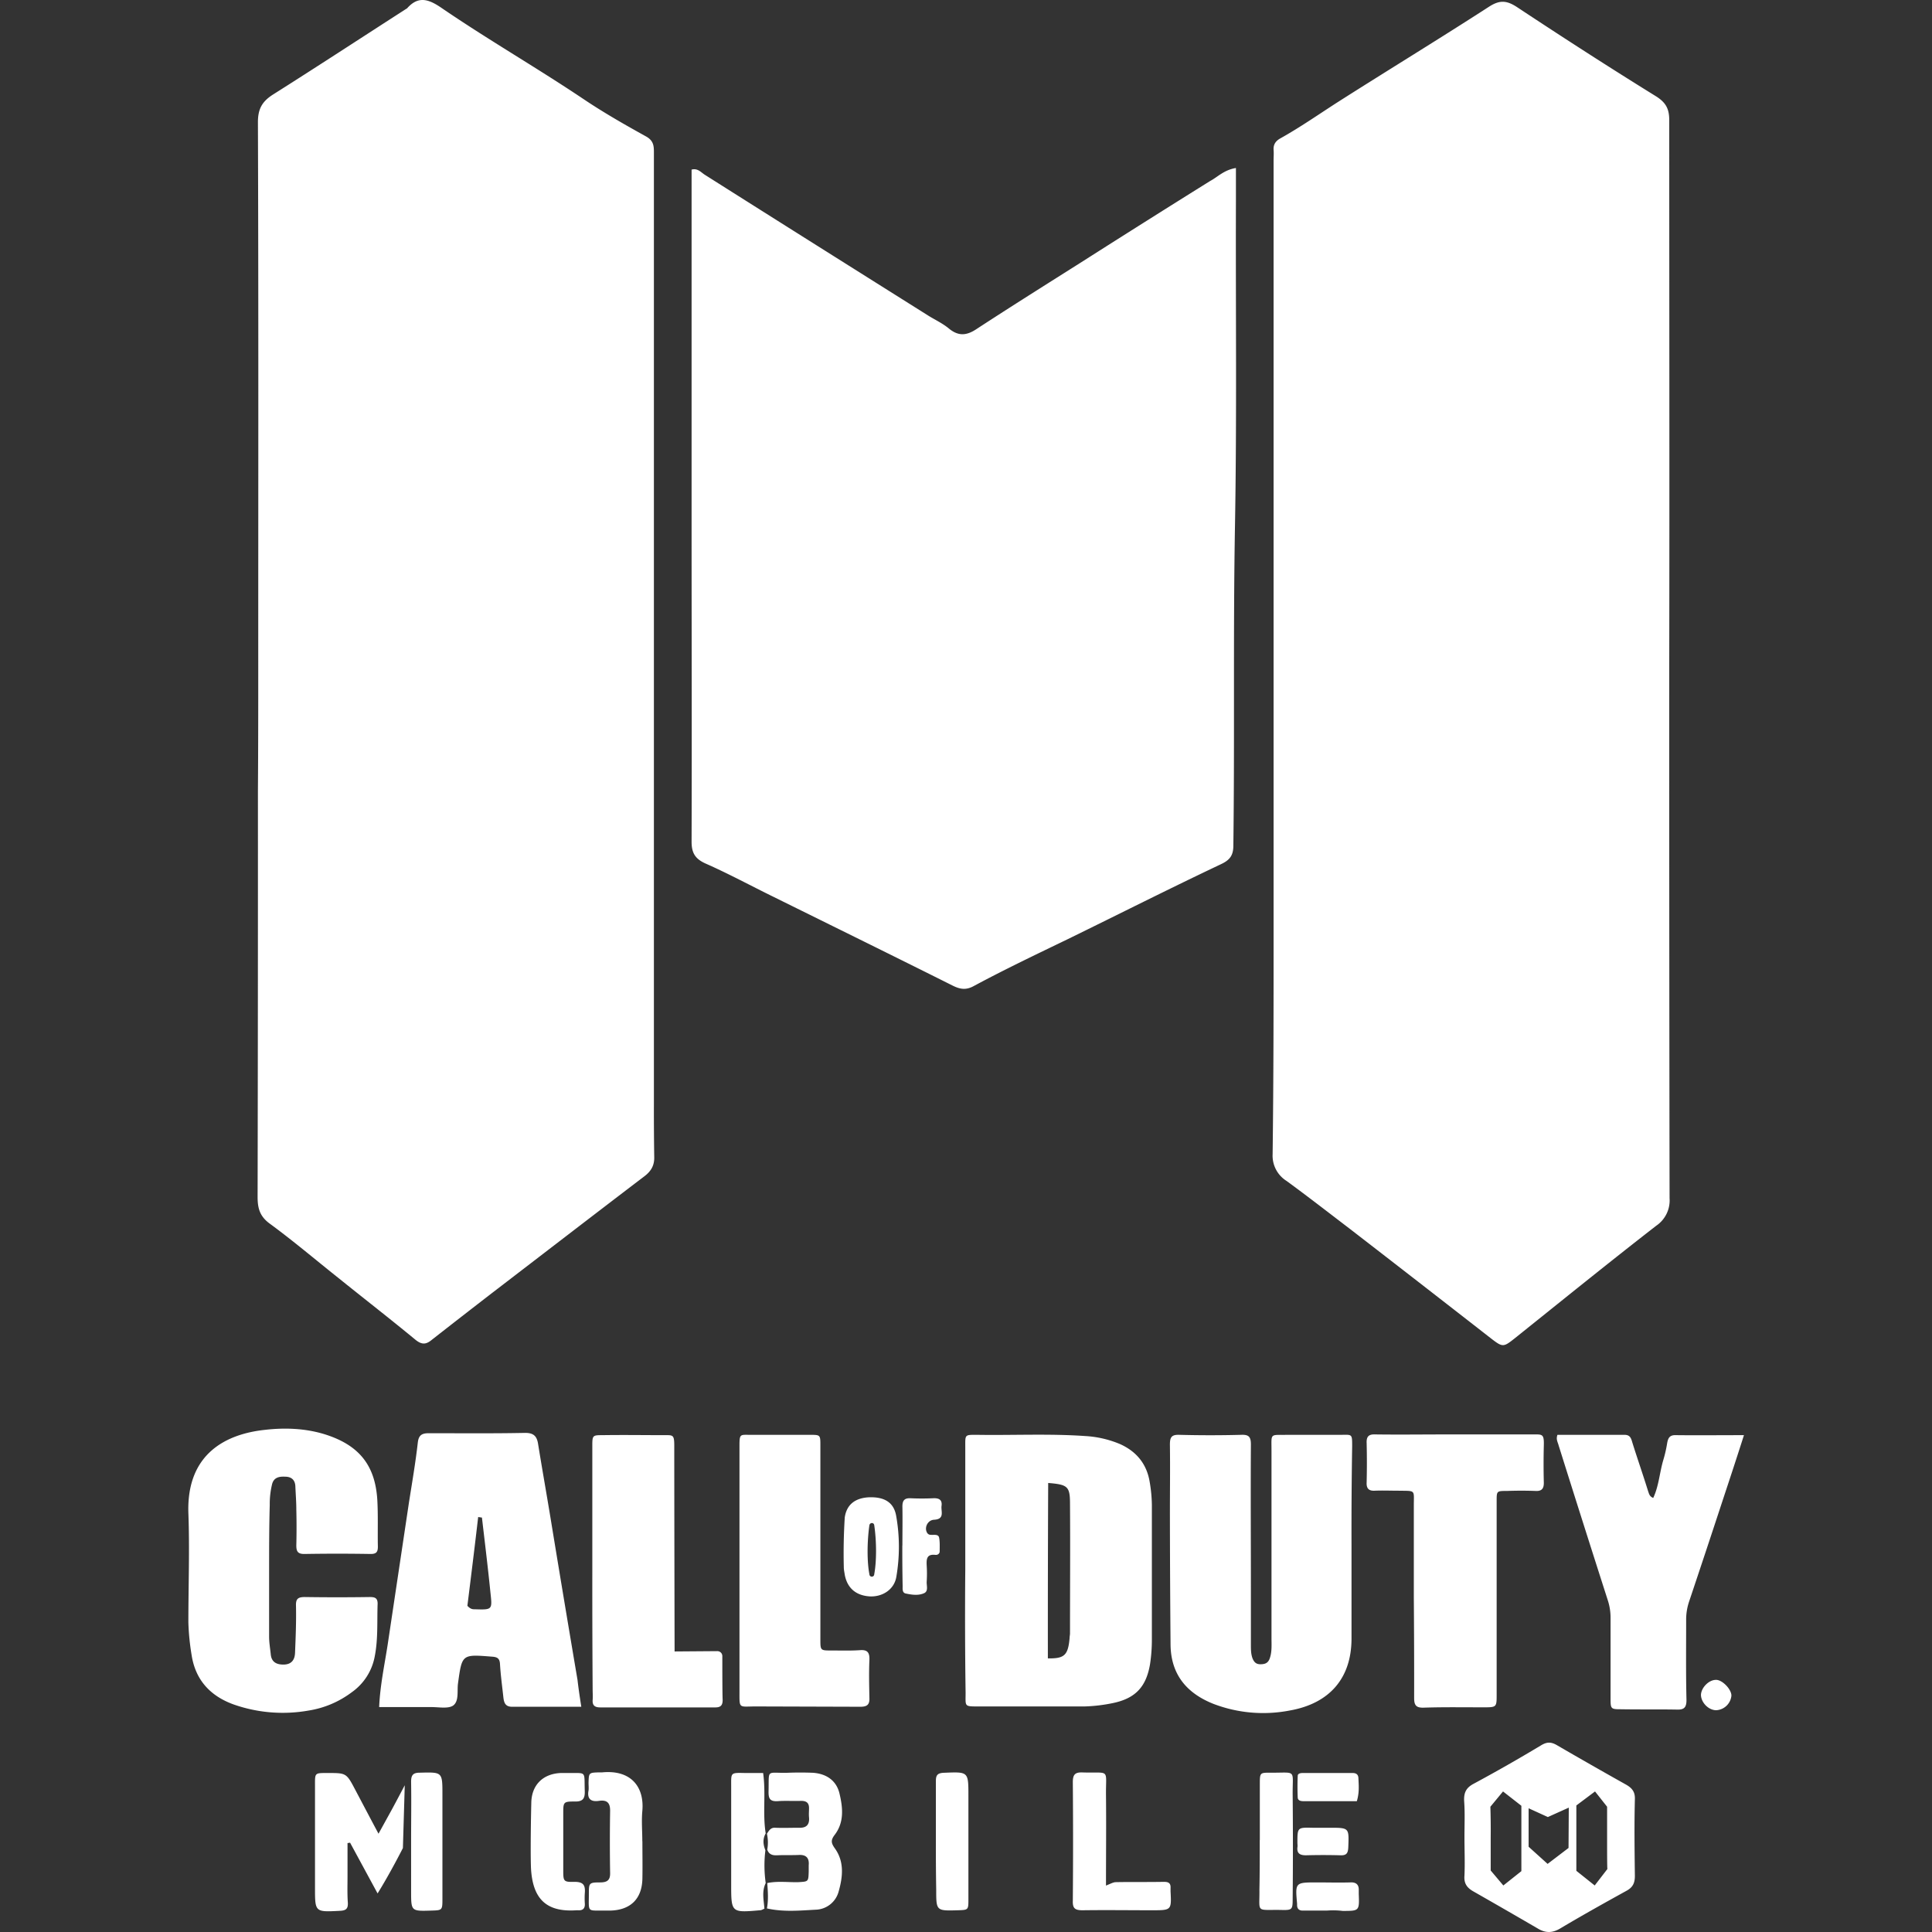 <svg xmlns="http://www.w3.org/2000/svg" width="24" height="24" fill="none"><rect width="100%" height="100%" fill="#333333" stroke="none"/><path fill="#fff" d="M20.736 8.209q-.001 3.337.004 6.675a.38.38 0 0 1-.165.342c-.59.458-1.17.928-1.752 1.394-.146.116-.154.12-.299.008q-.876-.683-1.752-1.36c-.264-.201-.523-.403-.79-.598a.37.37 0 0 1-.173-.333c.012-.944.012-1.888.012-2.831v-9.51c0-.047.004-.09 0-.136-.004-.066.027-.109.082-.14.244-.136.472-.295.708-.447.628-.4 1.265-.788 1.89-1.192.133-.085.22-.074.345.008.57.377 1.148.75 1.73 1.11.121.078.16.156.16.296 0 2.236.004 4.473 0 6.714M3.208 8.197c0-2.225.004-4.45-.004-6.679 0-.163.051-.256.185-.342.554-.35 1.104-.71 1.654-1.064.004-.004.012-.004.016-.011.133-.148.255-.117.412-.012.578.396 1.187.746 1.772 1.138.252.17.519.322.786.47.087.05.094.112.094.19v11.821q-.001.329.004.66c.004.104-.035.178-.122.244-.628.478-1.257.963-1.886 1.445q-.376.29-.754.586c-.07.058-.122.066-.204 0-.315-.26-.64-.512-.959-.769-.283-.225-.562-.462-.853-.675-.122-.09-.149-.19-.149-.33q.005-2.524.004-5.049c.004-.536.004-1.08.004-1.623m12.145-6.108v.423c-.004 1.344.012 2.691-.012 4.035-.023 1.32-.003 2.637-.02 3.957 0 .12-.042.178-.149.229-.64.303-1.269.621-1.905.932-.393.19-.786.377-1.167.582-.098.055-.173.043-.267-.004-.735-.368-1.478-.733-2.216-1.098-.287-.14-.566-.292-.857-.42-.126-.058-.169-.132-.169-.268.004-1.32 0-2.64 0-3.96v-4.39c.075-.02.114.031.161.062.927.587 1.859 1.173 2.786 1.756.082.05.173.093.248.155.121.1.223.09.35.004.435-.284.875-.56 1.316-.839q.788-.502 1.583-.998c.09-.047.169-.136.318-.16m-3.362 17.414v-1.514c0-.171-.012-.163.153-.163.444.007.892-.016 1.336.015a1.3 1.3 0 0 1 .436.101c.205.093.33.249.366.47q.025.144.027.287v1.67q0 .157-.023.307c-.047.276-.177.423-.46.482a2 2 0 0 1-.35.042H12.16c-.185 0-.165.004-.165-.17a66 66 0 0 1-.004-1.527c-.004 0 0 0 0 0m1.026 1.1c.204.003.251-.036.27-.253 0-.02.005-.039.005-.058 0-.536.004-1.072 0-1.608 0-.218-.028-.24-.271-.26q-.005 1.089-.004 2.178m3.772-1.39v1.145c0 .494-.275.808-.77.894a1.73 1.73 0 0 1-.943-.082c-.334-.132-.53-.365-.535-.734q-.007-.815-.008-1.63c0-.284.004-.572 0-.855 0-.09.016-.128.118-.124q.384.01.766 0c.095-.004.122.023.122.12-.004.59 0 1.177 0 1.767v.718c0 .059 0 .117.02.171.02.05.047.074.098.074.06 0 .098-.016.118-.078.027-.081.02-.167.02-.248v-2.33c0-.221-.024-.19.2-.194h.648c.154 0 .154-.02.154.143q-.01.622-.008 1.243m-9.568 1.992h-.86c-.083 0-.099-.05-.107-.109-.015-.14-.035-.283-.043-.423-.004-.066-.031-.085-.094-.09-.381-.03-.377-.034-.428.335-.012.093.015.217-.06.272-.062.042-.176.019-.267.019H4.71c.012-.272.067-.524.106-.777l.264-1.763c.039-.248.082-.497.11-.745.011-.097.055-.117.137-.117.4 0 .798.004 1.198-.004.103 0 .142.04.158.129.05.31.106.625.157.935q.164 1.002.334 2.004c.012.105.027.206.047.334m-1.234-2.35-.047-.007c-.043.373-.09.75-.134 1.103.04.043.067.043.09.043.22.007.22.007.197-.202-.031-.311-.07-.626-.106-.936m-2.644.664v.815c0 .07.012.14.02.214.007.093.062.132.157.132.098 0 .141-.055.145-.144.008-.194.016-.388.012-.582-.004-.09.023-.113.11-.113q.402.006.805 0c.06 0 .099.008.099.082-.008.217.007.439-.036.656a.7.7 0 0 1-.287.446 1.2 1.2 0 0 1-.534.226 1.84 1.84 0 0 1-.927-.074c-.295-.105-.48-.307-.527-.617a3 3 0 0 1-.04-.404c0-.455.017-.905 0-1.36-.023-.745.48-.982.952-1.032.243-.028.495-.02.738.054.425.132.63.38.657.815.011.195.003.389.007.583 0 .066-.02.09-.09.09q-.413-.007-.825 0c-.083 0-.098-.036-.098-.106a9 9 0 0 0 0-.446c0-.097-.008-.194-.012-.291-.004-.078-.051-.117-.126-.117-.075-.004-.145.008-.165.101q-.029.125-.027.249c-.008.28-.008.551-.008.823m16.004-1.693h.833c.07 0 .082.042.098.097.063.202.134.404.196.605.012.032.016.063.063.082.071-.151.079-.318.126-.474q.03-.1.047-.206c.012-.07.035-.104.114-.1.275.003.546 0 .84 0-.09.283-.176.543-.262.803q-.209.637-.42 1.266a.7.7 0 0 0-.036.23c0 .33-.004.66.004.99 0 .093-.028.124-.122.12-.228-.004-.456 0-.688-.004-.133 0-.133-.004-.133-.143v-.99a.7.7 0 0 0-.036-.226q-.307-.957-.609-1.918c-.011-.043-.035-.074-.015-.132m-1.784 2.023V18.7c0-.198.027-.178-.193-.182-.098 0-.196-.004-.294 0-.079.004-.103-.035-.099-.105a10 10 0 0 0 0-.486c-.004-.085.028-.112.11-.108.295.004.59 0 .884 0h1.061c.126 0 .15-.012.146.136q-.006.232 0 .466c0 .073-.028.104-.102.1a5 5 0 0 0-.354 0c-.13 0-.13 0-.13.125v2.404c0 .155 0 .159-.157.159-.247 0-.499-.004-.746.004-.099.004-.122-.031-.122-.12q.001-.63-.004-1.247c.004 0 0 0 0 0m-10.205-.337v-1.55c0-.128.004-.131.126-.131.256-.004.511 0 .766 0 .11 0 .126-.008.126.132 0 .749.004 2.555.004 2.555l.53-.004c.036 0 .063.027.063.062 0 .136 0 .462.004.544 0 .062-.02.093-.09.093h-1.43c-.063 0-.099-.02-.095-.09.004-.046 0-.089 0-.135q-.005-.744-.004-1.476m1.828-.012v-1.533c0-.156.007-.14.137-.14h.747c.121 0 .121.004.121.132v2.407c0 .14 0 .14.138.14.118 0 .236.004.354-.004.098-.008.121.035.117.125-.007.155-.003.31 0 .466.004.085-.027.112-.113.112l-1.297-.004c-.216 0-.204.035-.204-.19zm9.006 3.321c0-.148.007-.3-.004-.447-.004-.101.023-.163.121-.214q.421-.227.83-.473c.07-.043.121-.05.196-.008q.43.25.864.493c.075.043.114.09.11.183-.008.318-.004.633 0 .951 0 .09-.027.144-.106.186-.275.152-.546.303-.813.462-.102.063-.189.066-.29.004q-.397-.231-.795-.458c-.082-.046-.121-.1-.113-.198.007-.155 0-.318 0-.482m.326.011v.408l.157.186.224-.178v-.812l-.228-.178-.157.19a9 9 0 0 1 .004.384m1.446.023v-.407l-.15-.19-.232.174v.812l.228.182.158-.205c-.004 0-.004-.245-.004-.366m-.476-.396-.26.117-.239-.109v.478l.236.213.26-.198zM4.69 23.52l-.341-.629c-.012 0-.02.004-.032.004v.412c0 .109-.004.221.004.33.004.078-.027.097-.102.1-.306.016-.306.016-.306-.286v-1.263c0-.166-.008-.163.153-.163.236 0 .236-.003.35.214.09.17.18.342.286.54l.161-.292c.051-.093.165-.31.165-.31l-.023.78s-.157.311-.314.563m4.836-.741c.024-.035.044-.078.103-.074.098.004.196 0 .294 0 .09.004.134-.035.126-.128-.004-.04 0-.078 0-.117 0-.066-.035-.089-.098-.089-.098.004-.197-.004-.295.004-.09.004-.11-.031-.11-.113.008-.295-.035-.233.236-.24q.157-.006.314 0c.165.011.29.093.33.252.043.178.063.361-.059.52-.05.066-.043.101 0 .163.122.167.102.354.051.536a.304.304 0 0 1-.287.23c-.2.011-.404.03-.605-.016.02-.105.012-.21.004-.315.13-.027.26-.008.385-.011.126-.008.126-.004.13-.132v-.078q.013-.135-.122-.128c-.09.004-.18 0-.27.004-.06.003-.103-.012-.123-.07a.5.5 0 0 0-.004-.198m4.213.644c.05-.02.082-.038.114-.042.2-.004.404 0 .605-.004.055 0 .086.015.082.077v.04c.012.236.012.236-.232.236-.286 0-.573-.004-.86 0-.095 0-.126-.023-.122-.12q.006-.737 0-1.472c0-.093.027-.124.122-.12.346.011.287-.055.29.28.004.372 0 .737 0 1.125M6.6 22.394c.004-.221.146-.36.366-.369h.078c.248.004.212-.035.22.218.004.097-.02.14-.13.136-.133 0-.137.008-.137.14v.718c0 .132.004.144.138.14.11 0 .137.039.13.136a1 1 0 0 0 0 .135q.005.088-.083.082h-.02c-.385.027-.546-.151-.566-.524-.008-.21 0-.652.004-.812m1.38.478c0 .155.003.31 0 .466-.005.252-.15.392-.405.396h-.06c-.227-.004-.2.031-.2-.214 0-.128.004-.136.138-.136.09 0 .13-.027.126-.124a24 24 0 0 1 0-.757c.003-.101-.032-.148-.138-.132-.098.015-.15-.023-.13-.128.004-.031 0-.066 0-.097.004-.125.004-.125.13-.129h.04c.36-.034.526.183.498.482-.011.124 0 .249 0 .373m7.671-.016v-.699c0-.132.003-.136.121-.136.346.004.283-.054.287.284q.006.641 0 1.277c0 .144-.004.148-.153.144-.31-.004-.256.039-.26-.252.004-.202.004-.412.004-.618"/><path fill="#fff" d="M10.494 18.849c.024-.16.13-.24.299-.249.188-.007.306.059.338.222a2.2 2.2 0 0 1 .003.769c-.027.155-.172.248-.33.24-.172-.011-.279-.104-.31-.268-.004-.03-.012-.062-.012-.097a7 7 0 0 1 .012-.617m.306.097c-.03.21-.03.458 0 .61a.03.03 0 0 0 .06 0c.03-.16.03-.408 0-.61-.005-.035-.052-.035-.06 0M9.496 23.71c-.02.008-.035.02-.055.02-.358.031-.358.031-.358-.326v-1.216c0-.17-.011-.167.173-.163h.224c.036.257-.008.505.032.75-.04.07-.032.14-.004.21q-.025.203.004.407c-.051.105-.024.21-.016.319m-4.389-.839c0-.245.004-.493 0-.738 0-.078.02-.113.106-.113.283-.007.283-.011.283.272v1.301c0 .136-.004.136-.138.14-.251.008-.251.008-.251-.24zm6.519.004v-.754c0-.073.023-.097.102-.1.302-.012.302-.016.302.287v1.293c0 .124-.004.124-.13.128-.27.008-.27.008-.27-.256q-.005-.299-.004-.598m-.416-3.678c0-.163.003-.322 0-.485 0-.078.03-.105.105-.101.09.004.185.004.275 0 .071-.004.118.016.106.097-.008.066.044.163-.094.17-.079.005-.122.098-.086.16a.05.05 0 0 0 .047.027c.035.004.09-.011.102.031.012.055.008.117.008.175 0 .027-.024.047-.055.043-.11-.012-.11.058-.106.136q.006.097 0 .194c-.004.05.023.116-.028.144-.07.034-.153.023-.228.007-.05-.007-.043-.058-.043-.093q-.005-.253-.004-.505m5.273 4.536h-.294q-.073.002-.075-.066v-.02c-.024-.264-.024-.264.247-.264.138 0 .276.004.413 0q.112-.007.106.101v.04c.008.213.008.213-.2.213a1 1 0 0 0-.197-.004q0-.006 0 0m.374-1.359h-.66c-.032 0-.071-.004-.075-.043a3 3 0 0 1 0-.272c0-.027.031-.035.059-.035h.624c.052 0 .071.027.071.07.004.086.012.175-.02.28m-.416.33h.079c.243 0 .24 0 .231.24-.003.074-.02.105-.098.102a8 8 0 0 0-.428 0c-.07 0-.114-.02-.106-.098.004-.019 0-.038 0-.058 0-.19 0-.19.188-.186zm4.881-1.46c-.095 0-.186-.093-.19-.187 0-.089.095-.19.185-.19.079-.004.197.12.193.198a.2.2 0 0 1-.189.179"/></svg>